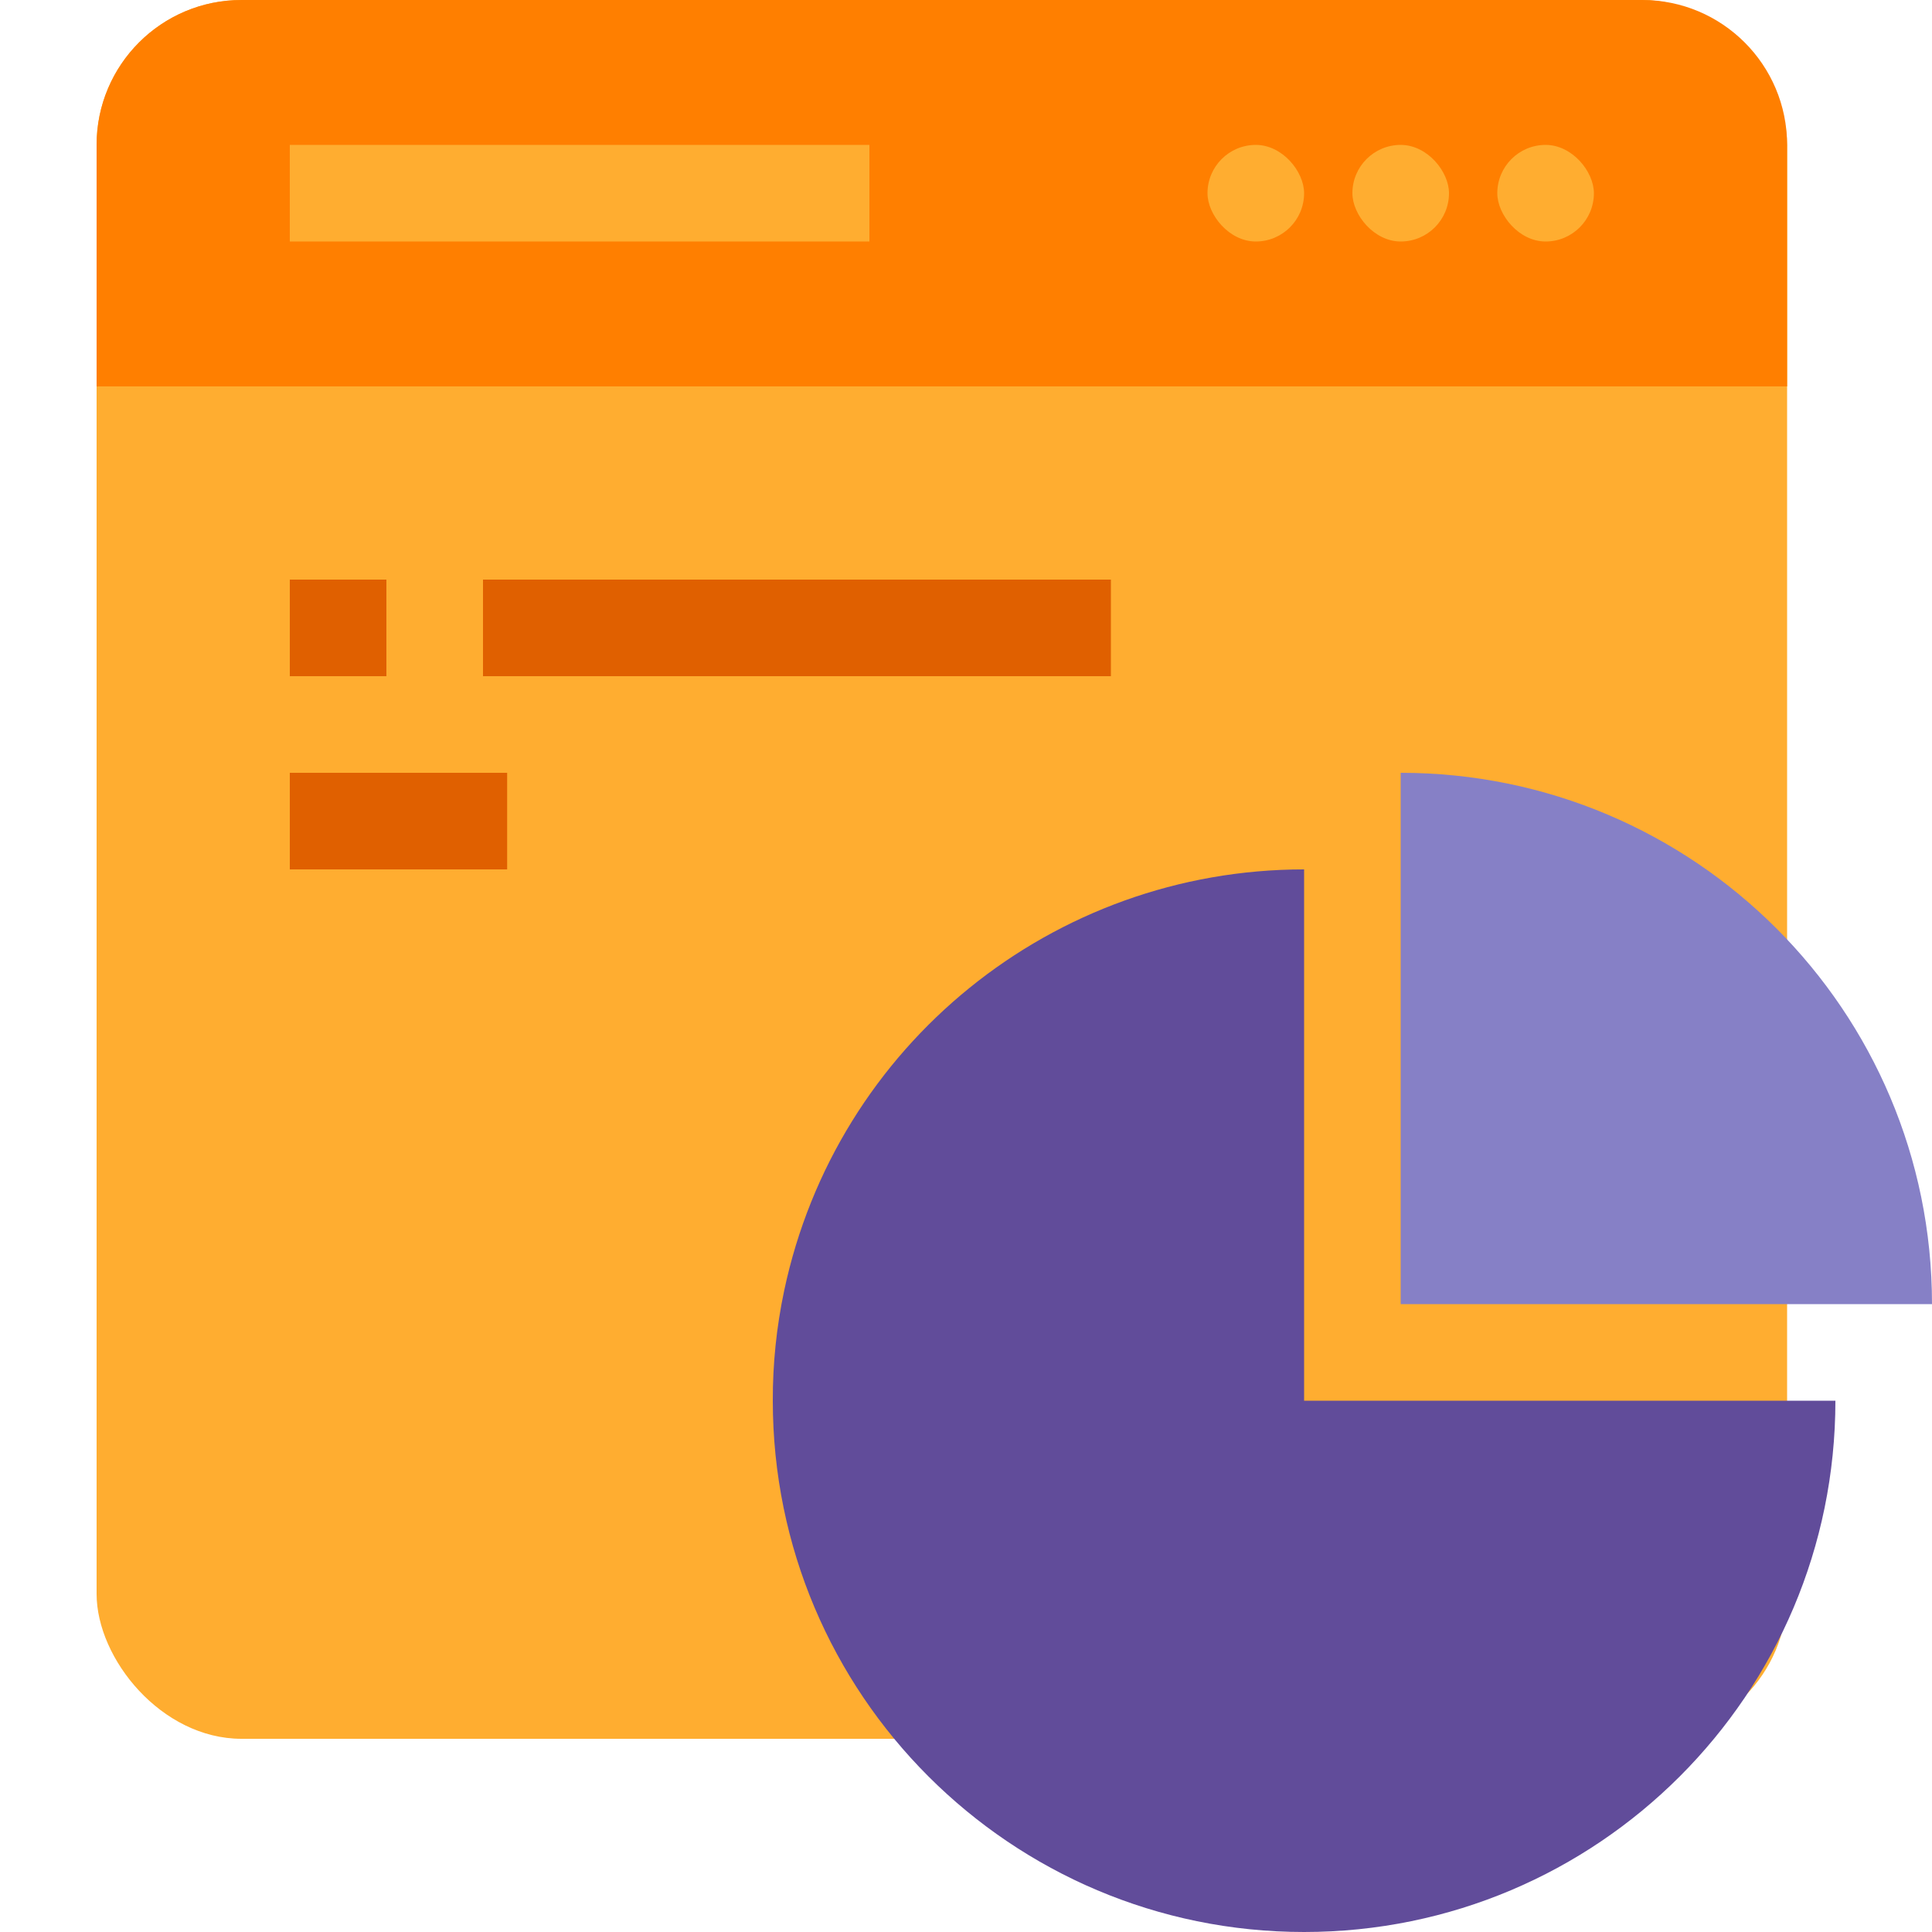 <?xml version="1.0" encoding="UTF-8"?>
<svg width="80px" height="80px" viewBox="0 0 80 80" version="1.1" xmlns="http://www.w3.org/2000/svg" xmlns:xlink="http://www.w3.org/1999/xlink">
    <!-- Generator: Sketch 63.1 (92452) - https://sketch.com -->
    <title>AI_implementation</title>
    <desc>Created with Sketch.</desc>
    <g id="AI_implementation" stroke="none" stroke-width="1" fill="none" fill-rule="evenodd">
        <g id="Group-3" transform="translate(4, 0)">
            <rect id="Rectangle-Copy" fill="#FFAD30" x="0" y="0" width="70" height="72" rx="6"></rect>
            <path d="M6,0 L64,0 C67.314,-6.08718376e-16 70,2.686 70,6 L70,16 L70,16 L0,16 L0,6 C-4.05812251e-16,2.686 2.686,6.08718376e-16 6,0 Z" id="Rectangle-Copy-2" fill="#FF7F00"></path>
            <rect id="Rectangle-Copy-6" fill="#FFAD30" x="8" y="6" width="24" height="4"></rect>
            <rect id="Rectangle-Copy-11" fill="#FFAD30" x="46" y="6" width="4" height="4" rx="2"></rect>
            <rect id="Rectangle-Copy-15" fill="#FFAD30" x="52" y="6" width="4" height="4" rx="2"></rect>
            <rect id="Rectangle-Copy-16" fill="#FFAD30" x="58" y="6" width="4" height="4" rx="2"></rect>
            <g id="Group-2" transform="translate(28, 32)" fill-rule="nonzero">
                <path d="M48,22 L26,22 L26,0 C38.151,0 48,9.849 48,22 Z" id="Path" fill="#8680C6"></path>
                <path d="M31.429,26 L44,26 C44,38.151 34.151,48 22,48 C9.849,48 0,38.151 0,26 C-0.005,24.468 0.154,22.942 0.471,21.442 C2.624,11.272 11.605,3.997 22,4 L22,26 L31.429,26 Z" id="Path" fill="#614C9A"></path>
            </g>
            <polygon id="Path" fill="#E06000" fill-rule="nonzero" points="8 24 12 24 12 28 8 28"></polygon>
            <polygon id="Path" fill="#E06000" fill-rule="nonzero" points="16 24 42 24 42 28 16 28"></polygon>
            <polygon id="Path" fill="#E06000" fill-rule="nonzero" points="8 32 17 32 17 36 8 36"></polygon>
        </g>
    </g>
</svg>